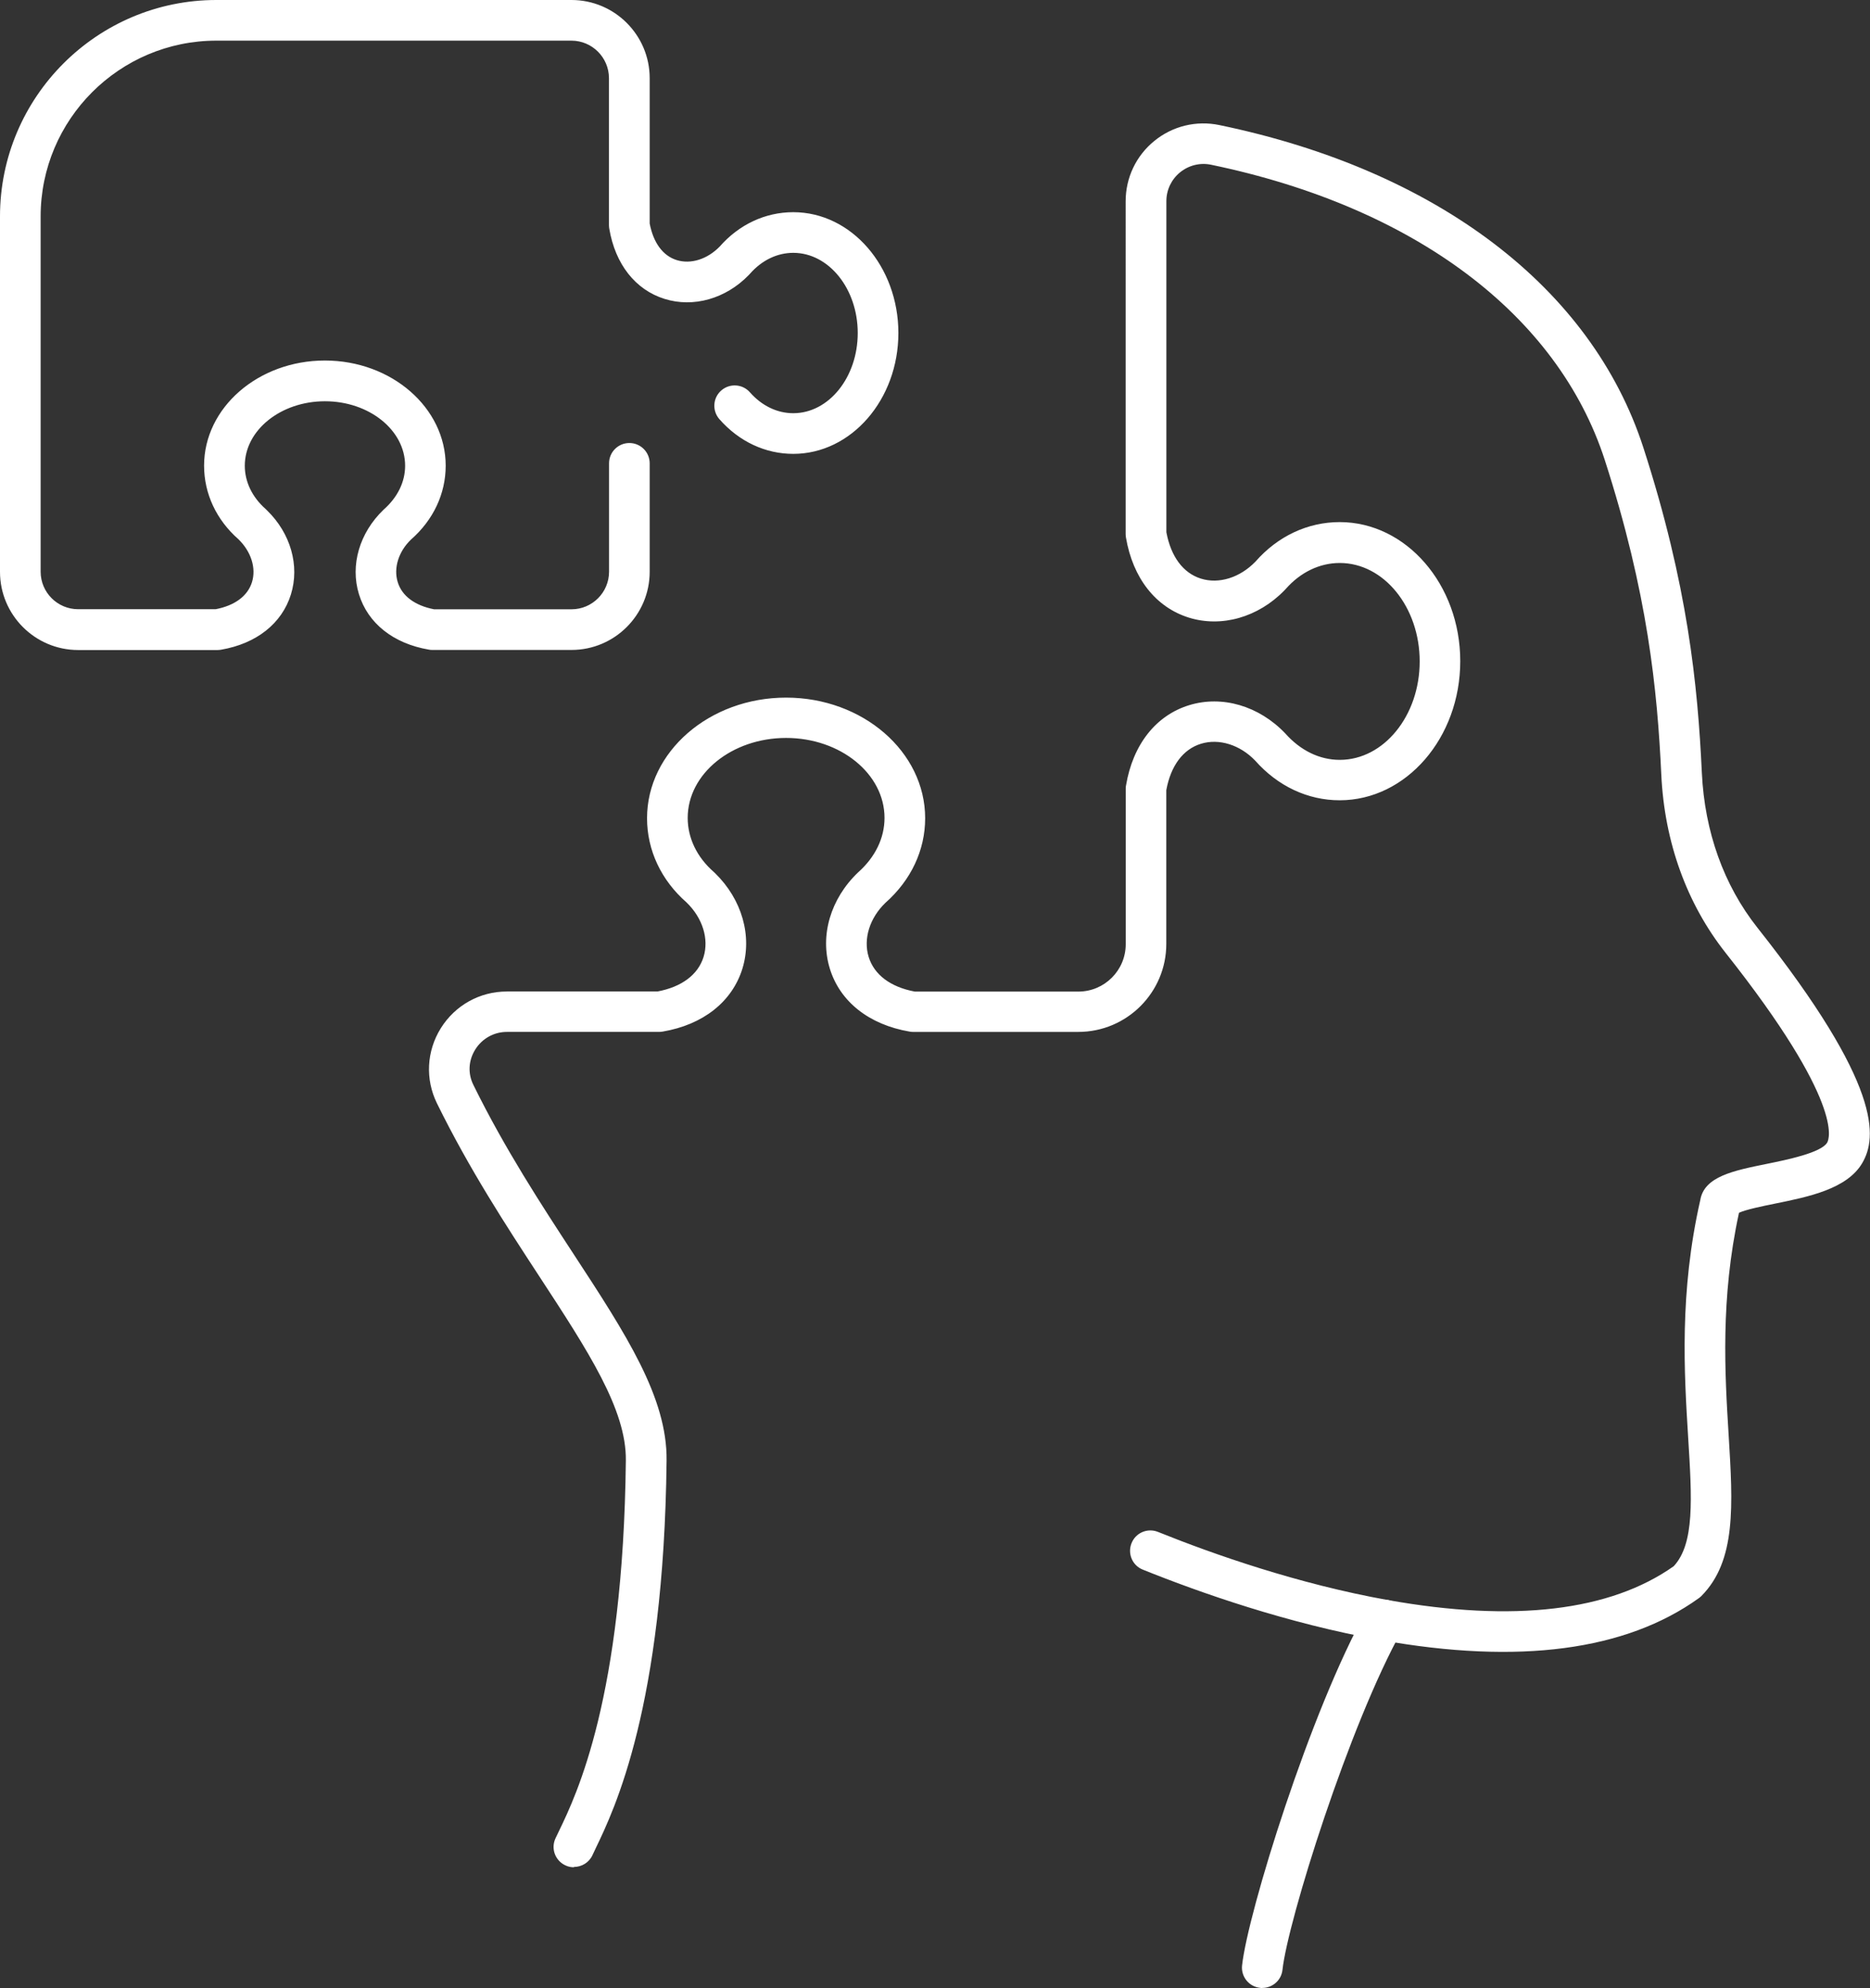 <?xml version="1.0" encoding="UTF-8"?> <svg xmlns="http://www.w3.org/2000/svg" id="Layer_2" data-name="Layer 2" viewBox="0 0 234.67 249.41"><rect x="0" y="0" width="234.67" height="249.41" fill="#333333" stroke="none"/><defs><style> .cls-1 { fill: #fff; } </style></defs><g id="_ëÎÓÈ_1" data-name="ëÎÓÈ 1"><g><path class="cls-1" d="M71.73,81.54h-17.48c-.14,0-.29-.01-.43-.04-4.46-.76-7.66-3.3-8.78-6.97-1.11-3.63.07-7.69,3.1-10.59,1.77-1.56,2.7-3.49,2.7-5.51,0-4.46-4.51-8.09-10.06-8.09s-10.06,3.63-10.06,8.09c0,2.02.93,3.95,2.63,5.44.06.05.12.11.17.17,2.95,2.87,4.11,6.92,2.99,10.53-1.13,3.65-4.33,6.18-8.77,6.94-.14.02-.29.04-.43.04H9.81c-5.41,0-9.81-4.4-9.81-9.81V27.15C0,12.18,12.18,0,27.15,0h44.57c5.41,0,9.81,4.4,9.81,9.81v18.23c.46,2.42,1.66,4.05,3.39,4.59,1.77.55,3.84-.1,5.4-1.7,2.42-2.76,5.71-4.31,9.23-4.31,7.28,0,13.19,6.8,13.19,15.16s-5.92,15.16-13.19,15.16c-3.5,0-6.8-1.54-9.27-4.35-.93-1.06-.83-2.67.23-3.6,1.06-.93,2.67-.83,3.6.23,1.49,1.69,3.42,2.62,5.44,2.62,4.46,0,8.09-4.51,8.09-10.06s-3.63-10.06-8.09-10.06c-2.02,0-3.95.93-5.44,2.63-.04.04-.12.13-.16.17-2.88,2.96-6.93,4.11-10.55,2.98-3.66-1.14-6.19-4.35-6.94-8.81-.02-.14-.04-.28-.04-.42V9.81c0-2.6-2.12-4.71-4.71-4.71H27.15C14.99,5.1,5.1,14.99,5.1,27.15v44.57c0,2.6,2.11,4.71,4.71,4.71h17.25c2.41-.46,4.02-1.66,4.56-3.39.55-1.77-.1-3.83-1.7-5.39-2.76-2.42-4.31-5.71-4.31-9.23,0-7.28,6.8-13.19,15.16-13.19s15.16,5.92,15.16,13.19c0,3.51-1.54,6.8-4.35,9.27-1.55,1.48-2.22,3.56-1.67,5.34.53,1.74,2.15,2.94,4.56,3.41h17.25c2.6,0,4.71-2.12,4.71-4.71v-13.6c0-1.41,1.14-2.55,2.55-2.55s2.55,1.14,2.55,2.55v13.6c0,5.41-4.4,9.81-9.81,9.81Z"></path><g><path class="cls-1" d="M158.41,249.41c-.09,0-.19,0-.28-.02-1.4-.15-2.41-1.41-2.26-2.81.72-6.62,8.58-31.97,15.64-44.58.69-1.23,2.24-1.67,3.47-.98,1.23.69,1.67,2.24.98,3.47-6.65,11.9-14.35,36.51-15.02,42.64-.14,1.31-1.25,2.27-2.53,2.27Z"></path><path class="cls-1" d="M72.02,234.26c-.36,0-.72-.07-1.07-.24-1.28-.59-1.84-2.11-1.24-3.39l.44-.92c2.21-4.58,8.06-16.74,8.39-46.49.08-6.37-4.74-13.73-10.84-23.06-4.12-6.3-8.79-13.44-12.87-21.75-1.48-3.02-1.3-6.53.48-9.4,1.8-2.89,4.9-4.62,8.3-4.62h18.89c3.05-.57,5.1-2.11,5.79-4.33.7-2.26-.11-4.88-2.13-6.84-3.18-2.78-4.96-6.55-4.96-10.57,0-8.34,7.83-15.13,17.45-15.13s17.45,6.79,17.45,15.13c0,4.01-1.77,7.77-4.98,10.61-1.97,1.89-2.81,4.52-2.11,6.79.69,2.24,2.74,3.78,5.79,4.35h20.53c3.28,0,5.94-2.67,5.94-5.94v-19.52c0-.14.01-.28.04-.42.86-5.1,3.74-8.77,7.92-10.05,4.13-1.27,8.75.08,12.05,3.53,1.92,2.17,4.33,3.33,6.85,3.33,5.53,0,10.03-5.54,10.03-12.35s-4.5-12.35-10.03-12.35c-2.53,0-4.93,1.16-6.78,3.26-.04.04-.13.14-.17.18-3.29,3.38-7.89,4.69-12,3.41-4.15-1.3-7.02-4.96-7.88-10.04-.02-.14-.04-.28-.04-.42V25.25c0-2.95,1.31-5.71,3.6-7.57,2.29-1.87,5.27-2.59,8.16-1.99,27.31,5.66,46.7,20.4,53.2,40.44,5.59,17.27,6.83,29.83,7.35,40.84.35,7.37,2.75,14.08,6.96,19.4,15.69,19.81,15.03,26.34,13.17,29.54-1.9,3.25-6.73,4.24-10.99,5.1-1.48.3-3.63.74-4.48,1.14-2.35,10.8-1.77,20.25-1.3,27.88.54,8.82.97,15.78-3.42,20.2-.1.1-.21.19-.32.27-9.16,6.58-22.59,8.36-39.92,5.26-11.72-2.09-22.71-5.96-29.86-8.84-1.31-.52-1.94-2.01-1.41-3.32.52-1.31,2.01-1.94,3.32-1.41,6.93,2.79,17.56,6.53,28.86,8.55,15.8,2.82,27.87,1.39,35.86-4.25,2.63-2.84,2.29-8.45,1.81-16.15-.5-8.09-1.12-18.16,1.52-29.78.49-2.95,4.13-3.69,8.33-4.54,2.56-.52,6.86-1.4,7.6-2.68.26-.45,2.15-4.98-12.76-23.81-4.87-6.17-7.66-13.89-8.06-22.33-.5-10.65-1.7-22.81-7.1-39.51-5.92-18.24-23.92-31.73-49.39-37.02-1.38-.29-2.8.06-3.9.95-1.09.89-1.72,2.21-1.72,3.61v41.54c.57,3.06,2.1,5.12,4.33,5.82,2.26.71,4.89-.11,6.85-2.13,2.78-3.18,6.55-4.96,10.57-4.96,8.34,0,15.13,7.83,15.13,17.45s-6.79,17.45-15.13,17.45c-4.01,0-7.77-1.77-10.61-4.98-1.89-1.97-4.53-2.81-6.8-2.11-2.25.69-3.79,2.76-4.35,5.82v19.29c0,6.09-4.95,11.04-11.04,11.04h-20.75c-.14,0-.29-.01-.43-.04-5.09-.87-8.74-3.76-10.01-7.92-1.26-4.13.09-8.74,3.54-12.04,2.17-1.92,3.33-4.33,3.33-6.85,0-5.53-5.54-10.03-12.35-10.03s-12.35,4.5-12.35,10.03c0,2.53,1.16,4.93,3.26,6.77.06.05.11.1.17.16,3.38,3.29,4.7,7.89,3.43,12-1.29,4.14-4.93,7.02-10,7.88-.14.02-.29.04-.43.04h-19.12c-1.62,0-3.11.83-3.97,2.21-.86,1.38-.95,3.01-.23,4.45,3.95,8.03,8.53,15.03,12.57,21.21,6.58,10.06,11.77,18,11.67,25.92-.34,30.88-6.56,43.78-8.9,48.64l-.4.85c-.43.93-1.35,1.48-2.32,1.48ZM218.38,151.54c-.01.05-.02.11-.04.16.01-.05.03-.1.04-.16Z"></path></g></g></g></svg> 